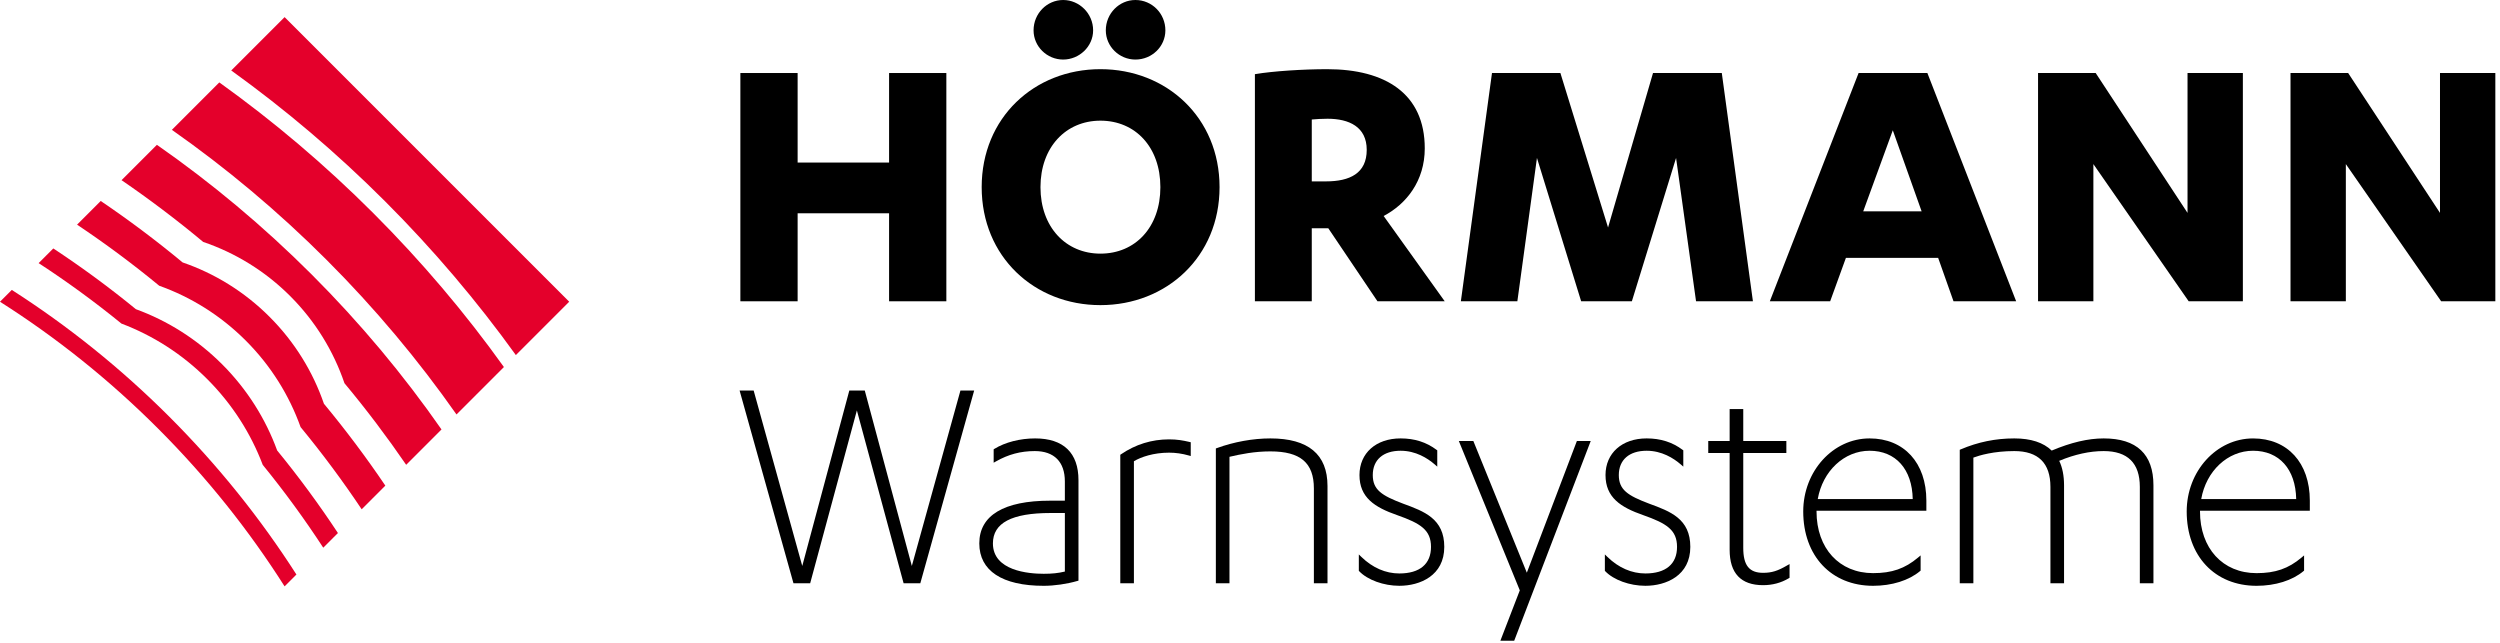 <?xml version="1.0" encoding="UTF-8" standalone="no"?>
<svg xmlns:xlink="http://www.w3.org/1999/xlink" xmlns:serif="http://www.serif.com/" xmlns="http://www.w3.org/2000/svg" width="100%" height="100%" viewBox="0 0 284 73" version="1.1" xml:space="preserve" style="fill-rule:evenodd;clip-rule:evenodd;stroke-linejoin:round;stroke-miterlimit:2;">
    <g transform="matrix(1,0,0,1,-32.63,-30.549)">
        <g>
            <g>
                <g>
                    <path d="M133.63,38.844L140.135,38.844L140.135,64.775L133.63,64.775L133.63,54.778L123.24,54.778L123.24,64.775L116.736,64.775L116.736,38.844L123.24,38.844L123.24,49.015L133.63,49.015L133.63,38.844Z" style="fill-rule:nonzero;"></path>
                    <path d="M157.639,38.407C165.147,38.407 171.172,43.907 171.172,51.809C171.172,59.711 165.148,65.211 157.639,65.211C150.13,65.211 144.149,59.71 144.149,51.809C144.149,43.908 150.13,38.407 157.639,38.407ZM150.043,33.998C150.043,32.077 151.571,30.549 153.404,30.549C155.237,30.549 156.809,32.077 156.809,33.998C156.809,35.831 155.237,37.315 153.404,37.315C151.571,37.315 150.043,35.832 150.043,33.998ZM157.639,44.257C153.71,44.257 150.828,47.269 150.828,51.809C150.828,56.35 153.709,59.362 157.639,59.362C161.612,59.362 164.449,56.35 164.449,51.809C164.449,47.269 161.612,44.257 157.639,44.257ZM158.25,33.998C158.25,32.077 159.778,30.549 161.612,30.549C163.489,30.549 165.017,32.077 165.017,33.998C165.017,35.831 163.489,37.315 161.612,37.315C159.778,37.315 158.25,35.832 158.25,33.998Z" style="fill-rule:nonzero;"></path>
                    <path d="M181.648,64.775L175.187,64.775L175.187,38.975C177.239,38.626 180.687,38.408 183.394,38.408C190.03,38.408 194.483,41.202 194.483,47.401C194.483,51.112 192.387,53.731 189.811,55.085L196.752,64.776L189.112,64.776L183.524,56.481L181.647,56.481L181.647,64.775L181.648,64.775ZM181.648,51.154L183.263,51.154C185.97,51.154 187.89,50.237 187.89,47.574C187.89,44.955 185.882,44.038 183.438,44.038C182.914,44.038 181.998,44.081 181.648,44.125L181.648,51.154Z" style="fill-rule:nonzero;"></path>
                    <path d="M212.249,64.775L207.228,48.491L205.002,64.775L198.584,64.775L202.12,38.844L209.891,38.844L215.304,56.393L220.412,38.844L228.226,38.844L231.762,64.775L225.301,64.775L223.031,48.491L218.01,64.775L212.249,64.775Z" style="fill-rule:nonzero;"></path>
                    <path d="M242.326,59.842L240.536,64.775L233.682,64.775L243.766,38.844L251.58,38.844L261.665,64.775L254.549,64.775L252.803,59.842L242.326,59.842ZM247.652,45.348L244.291,54.559L250.927,54.559L247.652,45.348Z" style="fill-rule:nonzero;"></path>
                    <path d="M281.133,54.734L281.133,38.844L287.42,38.844L287.42,64.775L281.265,64.775L270.438,49.19L270.438,64.775L264.152,64.775L264.152,38.844L270.7,38.844L281.133,54.734Z" style="fill-rule:nonzero;"></path>
                    <path d="M309.813,54.734L309.813,38.844L316.1,38.844L316.1,64.775L309.945,64.775L299.118,49.19L299.118,64.775L292.832,64.775L292.832,38.844L299.38,38.844L309.813,54.734Z" style="fill-rule:nonzero;"></path>
                </g>
                <g>
                    <path d="M136.214,94.842L130.868,74.912L129.113,74.912L123.767,94.842L118.28,75.04L118.245,74.912L116.648,74.912L122.767,96.806L124.666,96.806L129.972,77.172L135.244,96.677L135.279,96.806L137.178,96.806L143.296,74.912L141.736,74.912L136.214,94.842Z" style="fill-rule:nonzero;"></path>
                    <path d="M150.219,80.353C148.509,80.353 146.823,80.785 145.593,81.539L145.51,81.591L145.51,83.113L145.771,82.965C147.182,82.164 148.583,81.791 150.182,81.791C152.385,81.791 153.598,83.018 153.598,85.243L153.598,87.426L151.923,87.426C146.659,87.426 143.878,89.104 143.878,92.28C143.878,95.386 146.478,97.097 151.198,97.097C152.402,97.097 153.83,96.891 155.019,96.546L155.145,96.51L155.145,85.097C155.145,81.994 153.442,80.353 150.219,80.353ZM151.198,95.731C149.462,95.731 145.425,95.394 145.425,92.279C145.425,89.956 147.563,88.827 151.96,88.827L153.599,88.827L153.599,95.478C152.833,95.66 152.147,95.731 151.198,95.731Z" style="fill-rule:nonzero;"></path>
                    <path d="M165.438,80.461C163.464,80.461 161.625,81.032 159.971,82.159L159.895,82.211L159.895,96.806L161.442,96.806L161.442,82.946C162.235,82.466 163.674,81.971 165.438,81.971C166.179,81.971 166.932,82.079 167.675,82.291L167.898,82.355L167.898,80.788L167.764,80.756C167.021,80.579 166.342,80.461 165.438,80.461Z" style="fill-rule:nonzero;"></path>
                    <path d="M176.946,80.353C174.972,80.353 172.813,80.743 170.866,81.452L170.751,81.493L170.751,96.806L172.298,96.806L172.298,82.443C173.602,82.139 175.136,81.827 176.947,81.827C180.364,81.827 181.887,83.127 181.887,86.041L181.887,96.807L183.434,96.807L183.434,85.751C183.433,82.168 181.251,80.353 176.946,80.353Z" style="fill-rule:nonzero;"></path>
                    <path d="M192.018,87.762C189.591,86.844 188.577,86.19 188.577,84.517C188.577,82.788 189.76,81.754 191.739,81.754C193.462,81.754 194.797,82.599 195.614,83.307L195.903,83.559L195.903,81.708L195.833,81.656C194.662,80.778 193.323,80.352 191.739,80.352C188.944,80.352 187.066,82.025 187.066,84.516C187.066,87.061 188.78,88.177 191.353,89.07C194.007,90.006 195.191,90.749 195.191,92.677C195.191,94.622 193.914,95.694 191.593,95.694C190.04,95.694 188.552,95.047 187.29,93.821L186.993,93.533L186.993,95.395L187.042,95.446C187.989,96.432 189.818,97.095 191.593,97.095C193.949,97.095 196.7,95.938 196.7,92.677C196.701,89.478 194.425,88.644 192.018,87.762Z" style="fill-rule:nonzero;"></path>
                    <path d="M206.078,95.609L200.044,80.752L199.999,80.643L198.351,80.643L205.279,97.613L203.072,103.335L204.644,103.335L213.247,80.88L213.338,80.643L211.765,80.643L206.078,95.609Z" style="fill-rule:nonzero;"></path>
                    <path d="M219.968,87.762C217.541,86.844 216.527,86.19 216.527,84.517C216.527,82.788 217.71,81.754 219.689,81.754C221.412,81.754 222.747,82.599 223.564,83.307L223.853,83.559L223.853,81.708L223.783,81.656C222.612,80.778 221.273,80.352 219.689,80.352C216.894,80.352 215.016,82.025 215.016,84.516C215.016,87.061 216.731,88.177 219.304,89.07C221.957,90.007 223.141,90.749 223.141,92.677C223.141,94.622 221.864,95.694 219.543,95.694C217.99,95.694 216.502,95.047 215.24,93.821L214.943,93.533L214.943,95.395L214.992,95.446C215.939,96.432 217.768,97.095 219.543,97.095C221.899,97.095 224.65,95.938 224.65,92.677C224.651,89.478 222.376,88.644 219.968,87.762Z" style="fill-rule:nonzero;"></path>
                    <path d="M232.919,95.622C231.339,95.622 230.664,94.773 230.664,92.786L230.664,82.008L235.56,82.008L235.56,80.643L230.664,80.643L230.664,77.016L229.117,77.016L229.117,80.643L226.687,80.643L226.687,82.008L229.117,82.008L229.117,93.004C229.117,95.671 230.396,97.024 232.919,97.024C233.987,97.024 234.97,96.759 235.838,96.238L235.923,96.186L235.923,94.621L235.659,94.775C234.581,95.409 233.889,95.622 232.919,95.622Z" style="fill-rule:nonzero;"></path>
                    <path d="M245.015,80.353C240.859,80.353 237.477,84.076 237.477,88.652C237.477,93.703 240.666,97.096 245.415,97.096C247.542,97.096 249.486,96.487 250.75,95.423L250.812,95.37L250.812,93.643L250.525,93.885C249.028,95.144 247.548,95.657 245.415,95.657C241.571,95.657 238.988,92.841 238.988,88.65L238.988,88.571L251.465,88.571L251.465,87.417C251.464,83.126 248.933,80.353 245.015,80.353ZM245.015,81.754C247.989,81.754 249.855,83.852 249.916,87.243L239.127,87.243C239.687,84.05 242.135,81.754 245.015,81.754Z" style="fill-rule:nonzero;"></path>
                    <path d="M271.609,80.353C269.845,80.353 267.912,80.805 265.702,81.735C264.762,80.818 263.334,80.353 261.454,80.353C259.326,80.353 257.334,80.76 255.364,81.599L255.258,81.645L255.258,96.806L256.805,96.806L256.805,82.534C257.485,82.281 259.101,81.791 261.454,81.791C264.178,81.791 265.559,83.16 265.559,85.859L265.559,96.806L267.106,96.806L267.106,85.678C267.106,84.593 266.917,83.638 266.556,82.9C268.325,82.164 270.024,81.791 271.61,81.791C274.334,81.791 275.715,83.16 275.715,85.859L275.715,96.806L277.261,96.806L277.261,85.678C277.26,82.145 275.359,80.353 271.609,80.353Z" style="fill-rule:nonzero;"></path>
                    <path d="M295.026,88.573L295.026,87.419C295.026,83.127 292.495,80.354 288.577,80.354C284.421,80.354 281.039,84.077 281.039,88.653C281.039,93.704 284.228,97.097 288.977,97.097C291.104,97.097 293.048,96.488 294.312,95.424L294.374,95.371L294.374,93.644L294.087,93.886C292.59,95.145 291.109,95.658 288.977,95.658C285.133,95.658 282.55,92.842 282.55,88.651L282.55,88.572L295.026,88.572L295.026,88.573ZM288.577,81.754C291.551,81.754 293.417,83.852 293.478,87.243L282.689,87.243C283.249,84.05 285.697,81.754 288.577,81.754Z" style="fill-rule:nonzero;"></path>
                </g>
            </g>
            <g>
                <path d="M76.371,53.415C81.877,58.92 86.827,64.769 91.231,70.886L97.292,64.825L64.961,32.495L58.899,38.557C65.02,42.959 70.866,47.911 76.371,53.415Z" style="fill:rgb(228,0,43);fill-rule:nonzero;"></path>
                <path d="M84.487,77.632L89.874,72.244C85.486,66.112 80.537,60.261 75.031,54.755C69.525,49.248 63.672,44.302 57.542,39.912L52.155,45.3C58.325,49.629 64.209,54.549 69.722,60.063C75.236,65.578 80.157,71.461 84.487,77.632Z" style="fill:rgb(228,0,43);fill-rule:nonzero;"></path>
                <path d="M55.71,58.03C59.327,59.263 62.723,61.31 65.599,64.187C68.476,67.065 70.526,70.461 71.76,74.079L71.76,74.08C74.261,77.083 76.597,80.178 78.771,83.351L82.784,79.333C78.475,73.148 73.563,67.257 68.048,61.741C62.529,56.224 56.638,51.31 50.454,47.001L46.438,51.018C49.612,53.189 52.706,55.527 55.71,58.03Z" style="fill:rgb(228,0,43);fill-rule:nonzero;"></path>
                <path d="M66.303,95.815C62.236,89.466 57.43,83.455 51.881,77.904C46.332,72.357 40.32,67.549 33.971,63.485L32.63,64.825L32.639,64.833C39,68.874 45.022,73.667 50.57,79.218C56.12,84.765 60.912,90.788 64.951,97.148L64.959,97.156L64.96,97.158L66.303,95.815Z" style="fill:rgb(228,0,43);fill-rule:nonzero;"></path>
                <path d="M69.428,76.414C68.186,72.806 66.128,69.416 63.249,66.537C60.371,63.658 56.981,61.6 53.374,60.36C50.362,57.864 47.259,55.537 44.074,53.381L41.385,56.071C44.584,58.21 47.7,60.522 50.721,63.011L50.722,63.01C54.31,64.293 57.676,66.367 60.547,69.238C63.42,72.111 65.493,75.477 66.776,79.065C69.264,82.085 71.577,85.202 73.716,88.404L76.404,85.715C74.249,82.527 71.922,79.425 69.428,76.414Z" style="fill:rgb(228,0,43);fill-rule:nonzero;"></path>
                <path d="M64.117,81.724L64.117,81.726C62.81,78.15 60.727,74.795 57.86,71.928C54.992,69.062 51.638,66.975 48.062,65.671L48.063,65.67C45.031,63.189 41.9,60.891 38.685,58.772L37.018,60.439C40.245,62.542 43.385,64.832 46.426,67.308C49.98,68.652 53.312,70.755 56.172,73.616C59.033,76.477 61.134,79.808 62.48,83.363L62.48,83.361C64.957,86.398 67.246,89.543 69.351,92.767L71.017,91.101C68.898,87.886 66.598,84.755 64.117,81.724Z" style="fill:rgb(228,0,43);fill-rule:nonzero;"></path>
            </g>
        </g>
    </g>
</svg>
